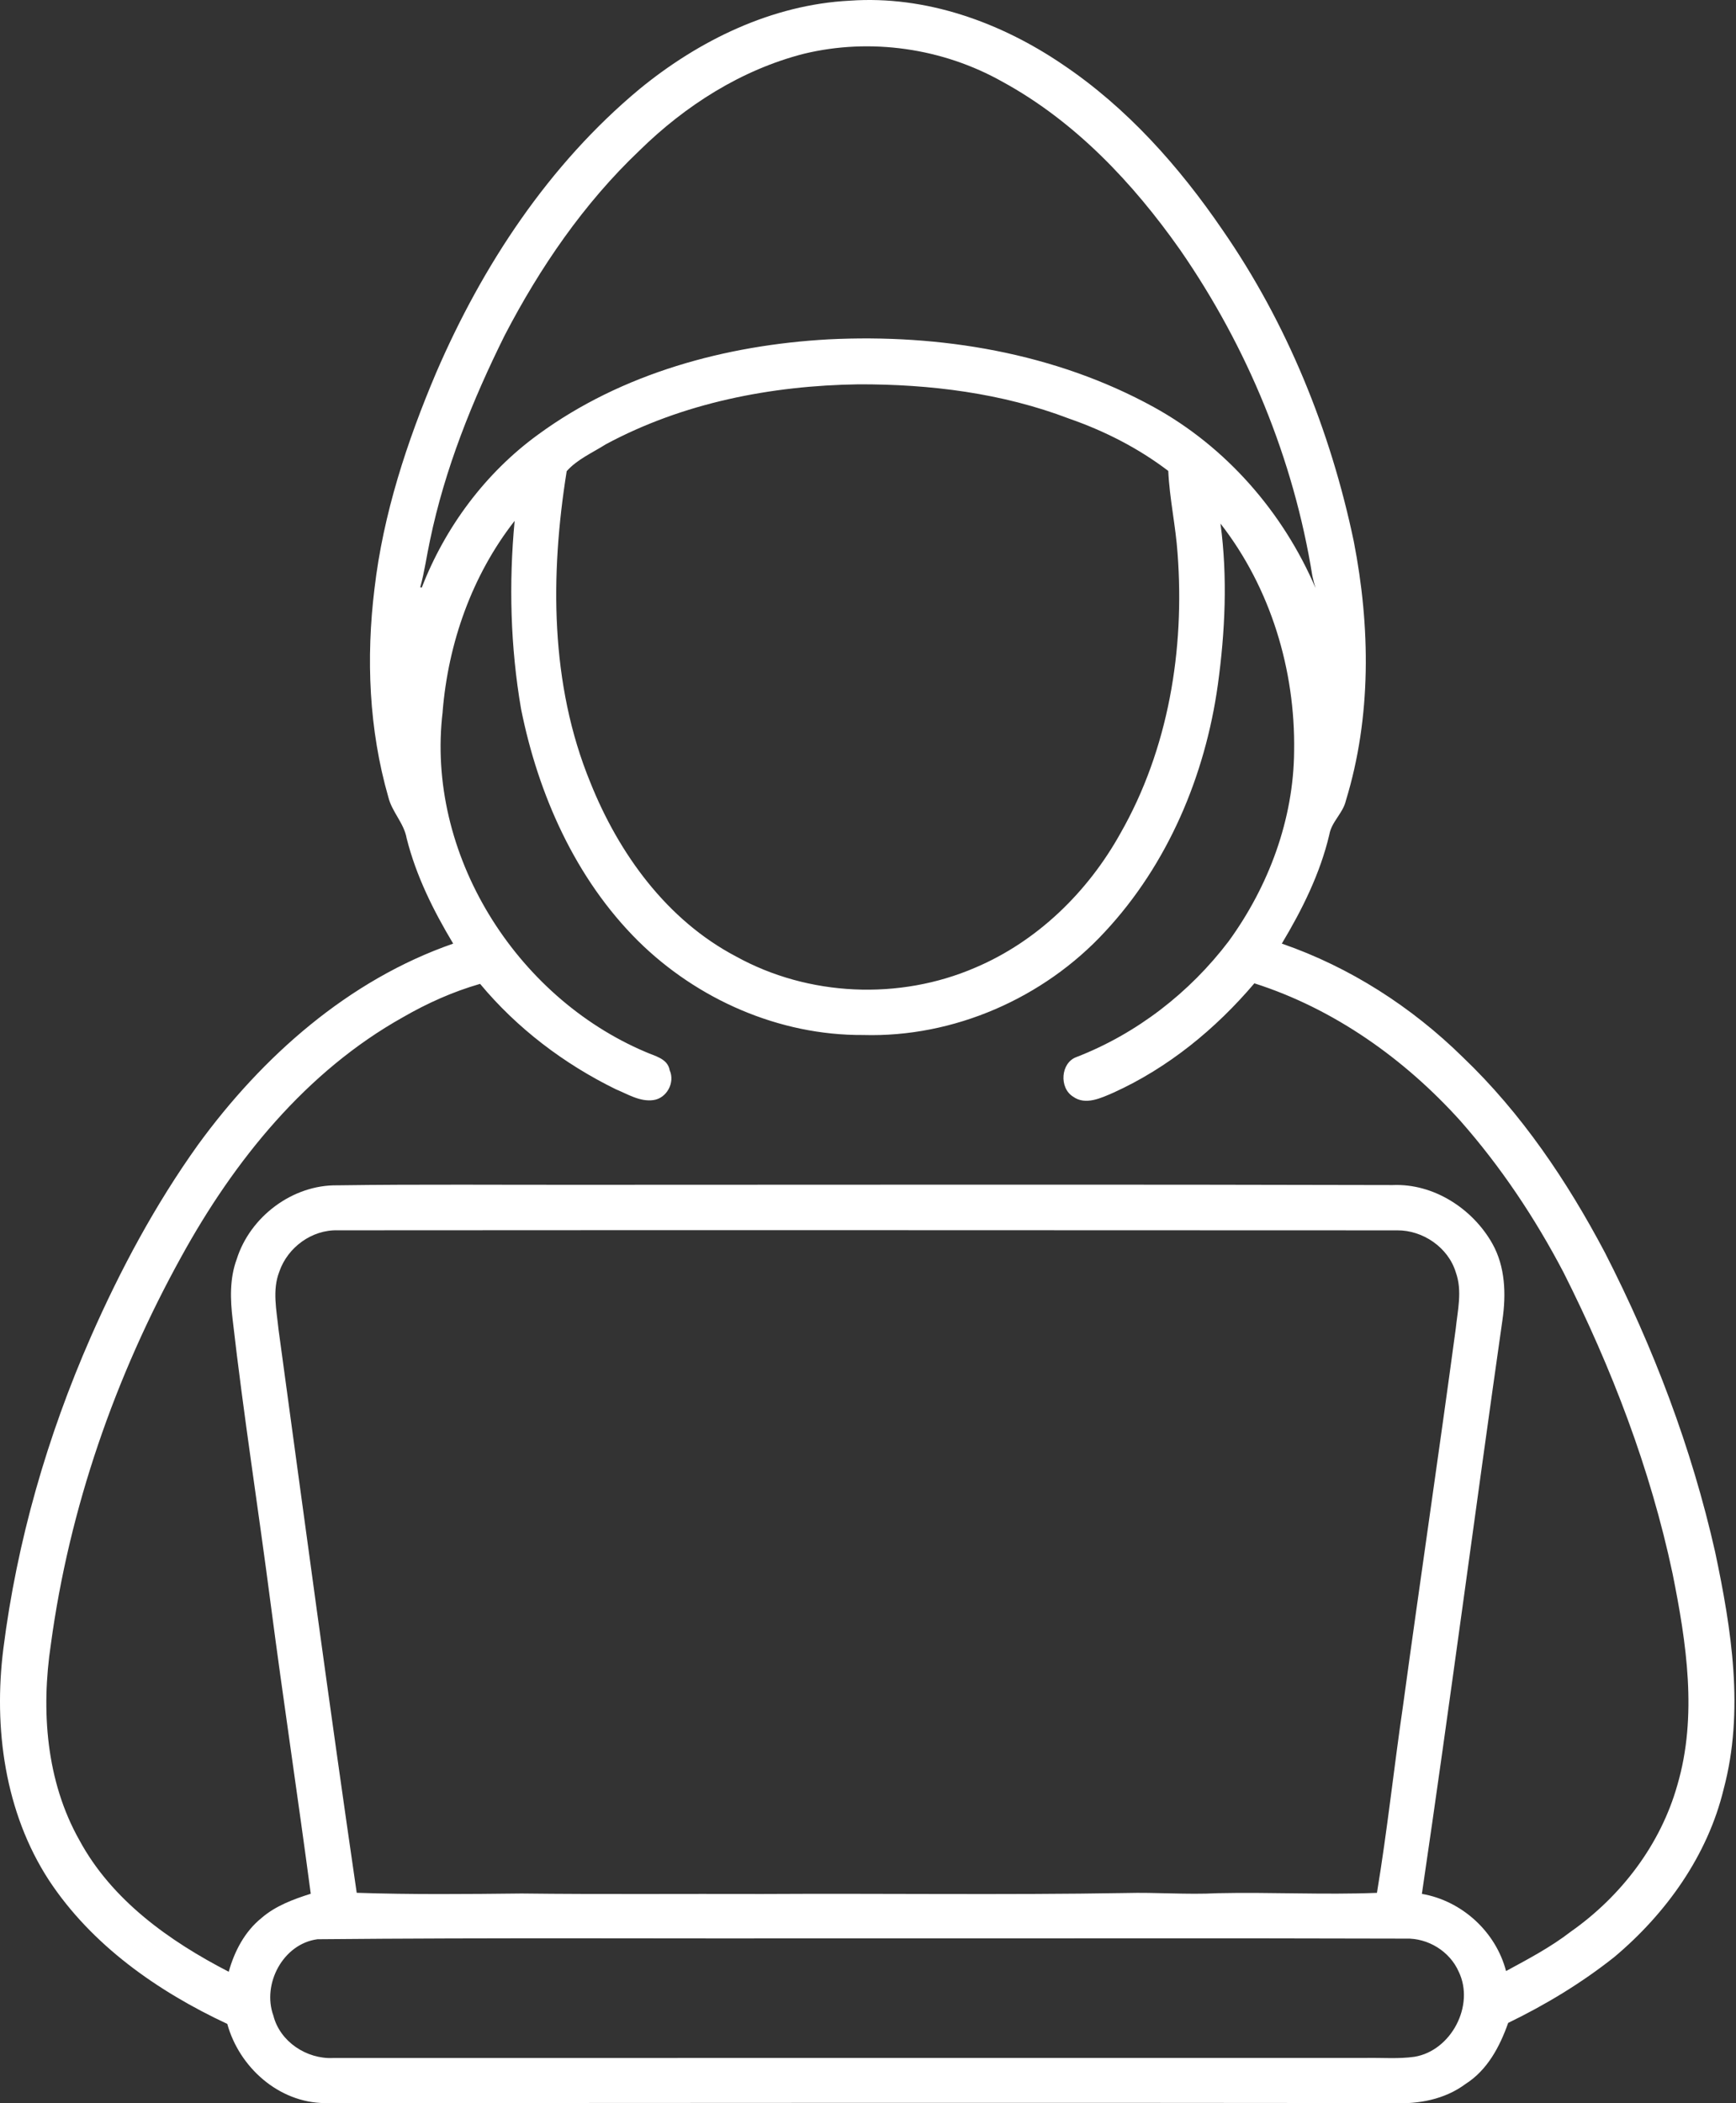 <svg width="828" height="1003" viewBox="0 0 828 1003" fill="none" xmlns="http://www.w3.org/2000/svg">
<rect x="0" y="0" width="828" height="1003" fill="#333333" stroke="none"/>
<g clip-path="url(#clip0_944_66)">
<path d="M304.939 42.539C333.332 19.24 368.195 2.204 405.338 0.323C441.537 -2.244 477.298 10.636 506.922 30.804C537.483 51.344 562.351 79.319 583.018 109.552C613.892 154.103 634.624 205.291 645.709 258.234C653.642 298.922 654.166 341.864 641.932 381.781C640.555 387.833 635.043 391.908 634.019 398.065C629.656 416.563 621.098 433.766 611.37 449.984C643.813 461.195 673.27 480.132 697.714 504.158C725.668 530.836 747.505 563.299 765.478 597.33C788.631 642.572 806.857 690.482 818.048 740.106C825.875 777.057 832.038 815.97 822.118 853.153C814.478 884.864 794.688 912.486 769.967 933.258C754.373 945.639 737.232 955.993 719.339 964.677C715.329 975.994 709.444 987.18 698.964 993.822C689.07 1001.19 676.437 1003.53 664.328 1002.9C494.515 1002.7 324.708 1002.84 154.895 1002.92C132.932 1002.72 114.121 985.848 108.403 965.156C75.168 949.623 43.729 927.62 23.31 896.6C2.285 864.283 -3.162 823.969 1.599 786.246C8.069 734.992 22.558 684.828 43.311 637.544C57.401 605.5 74.039 574.454 94.418 545.96C125.171 503.729 166.212 467.338 216.149 449.989C206.713 434.25 198.448 417.653 193.959 399.78C192.683 392.493 186.944 387.212 185.215 380.112C175.965 347.941 174.548 313.809 178.618 280.696C182.774 245.061 194.085 210.657 208.035 177.73C230.144 126.497 261.79 78.461 304.944 42.534L304.939 42.539ZM383.395 25.649C353.565 33.29 326.801 50.366 304.964 71.829C278.452 97.005 257.533 127.571 240.724 159.908C225.277 191.034 212.165 223.583 205.09 257.694C203.481 265.128 202.482 272.703 200.435 280.056C200.621 280.096 200.979 280.162 201.166 280.202C212.357 251.33 231.561 225.484 256.656 207.238C296.613 177.947 346.237 164.548 395.191 161.829C448.386 159.177 503.25 168.259 550.283 194.126C584.833 213.143 611.975 244.27 627.463 280.429C626.878 278.507 626.333 276.586 625.94 274.644C617.023 218.968 594.94 165.481 562.87 119.154C540.388 87.191 512.706 57.84 478.09 38.968C449.637 22.936 415.167 17.944 383.395 25.649ZM288.866 211.928C282.562 215.917 275.255 219.069 270.287 224.702C262.395 273.969 262.314 326.226 281.539 373.071C295.13 407.077 318.051 438.789 351.058 456.117C385.609 475.22 428.95 477.096 465.169 461.442C494.773 448.895 518.924 425.283 534.437 397.329C557.338 357.186 565.104 309.75 561.66 264.008C560.762 250.795 557.817 237.809 557.212 224.571C542.955 213.713 526.857 205.513 509.947 199.643C477.984 187.428 443.519 183.172 409.468 183.278C367.902 183.863 325.671 192.088 288.861 211.923L288.866 211.928ZM211.141 339.338C202.956 407.042 245.818 475.306 307.864 501.631C312.226 503.613 318.469 504.743 319.408 510.376C322.06 516.221 318.011 523.755 311.621 524.613C305.191 525.49 299.386 521.773 293.688 519.433C269.011 507.345 246.59 490.355 228.989 469.184C216.109 472.88 203.794 478.392 192.204 485.09C146.045 510.895 111.706 553.439 86.546 599.181C54.92 656.34 33.038 719.263 24.273 784.062C19.512 815.607 21.958 849.386 37.904 877.612C53.372 906.212 80.806 925.694 109.093 940.284C111.807 930.535 116.714 921.12 124.707 914.669C131.429 908.845 139.862 905.733 148.213 903.085C142.116 857.052 135.146 811.124 129.13 765.09C123.265 719.808 116.144 674.697 110.969 629.329C109.82 619.747 109.487 609.706 112.891 600.517C119.26 580.224 139.549 564.902 160.947 565.255C200.697 564.691 240.447 565.069 280.192 565.003C408.207 565.003 536.222 564.771 664.237 565.129C683.734 564.292 702.338 576.32 711.774 593.023C717.972 604.027 718.391 617.18 716.615 629.409C703.589 720.62 691.627 811.976 678.182 903.146C697.285 906.444 713.423 921.205 718.325 939.951C728.911 934.212 739.617 928.573 749.179 921.18C773.21 904.311 792.061 879.615 800.034 851.222C809.702 818.3 804.376 783.437 797.76 750.47C787.174 700.447 768.701 652.391 745.755 606.816C732.184 580.909 715.859 556.42 696.508 534.477C669.911 504.98 636.324 481.075 598.283 468.926C579.785 490.703 557.136 509.261 530.998 521.098C525.132 523.624 517.739 527.235 511.834 522.979C505.071 518.803 505.863 506.821 513.422 504.087C542.148 492.962 567.409 473.379 586.008 448.89C605.091 422.651 617.008 390.748 617.24 358.139C617.845 319.453 606.009 280.333 582.125 249.686C585.549 275.199 584.359 301.186 580.849 326.639C574.817 369.894 557.03 412.11 527.069 444.281C497.864 475.992 454.876 494.843 411.642 493.572C371.685 493.824 332.6 476.642 304.334 448.708C274.498 419.045 256.736 378.982 248.531 338.127C243.438 308.544 242.646 278.255 245.46 248.38C225.126 274.372 213.789 306.603 211.116 339.338H211.141ZM133.21 606.458C129.785 615.248 131.914 624.83 132.831 633.888C145.046 723.489 157.069 813.156 170.136 902.631C196.355 903.509 222.599 903.257 248.819 902.964C287.046 903.423 325.288 903.07 363.515 903.196C421.299 902.863 479.109 903.716 536.873 902.737C551.488 902.339 566.098 903.595 580.693 902.823C606.06 902.258 631.422 903.66 656.748 902.657C661.675 872.993 664.827 843.097 669.19 813.368C677.355 753.536 686.205 693.785 694.284 633.953C695.222 624.956 697.542 615.621 694.37 606.791C690.779 594.889 678.651 586.603 666.355 586.729C497.965 586.669 329.554 586.583 161.164 586.709C148.763 586.331 137.179 594.828 133.21 606.458ZM151.436 924.781C135.045 926.929 124.904 946.073 130.391 961.213C133.543 973.654 146.236 981.985 158.824 981.42C323.165 981.335 487.485 981.441 651.826 981.38C659.406 981.254 667.087 981.9 674.646 980.835C692.161 977.936 703.478 956.346 695.772 940.314C691.516 930.565 681.117 924.156 670.511 924.488C581.409 924.216 492.286 924.448 403.184 924.383C319.261 924.529 235.293 923.984 151.431 924.781H151.436Z" fill="white"/>
</g>
<defs>
<clipPath id="clip0_944_66">
<rect width="827.252" height="1003" fill="white"/>
</clipPath>
</defs>
</svg>
